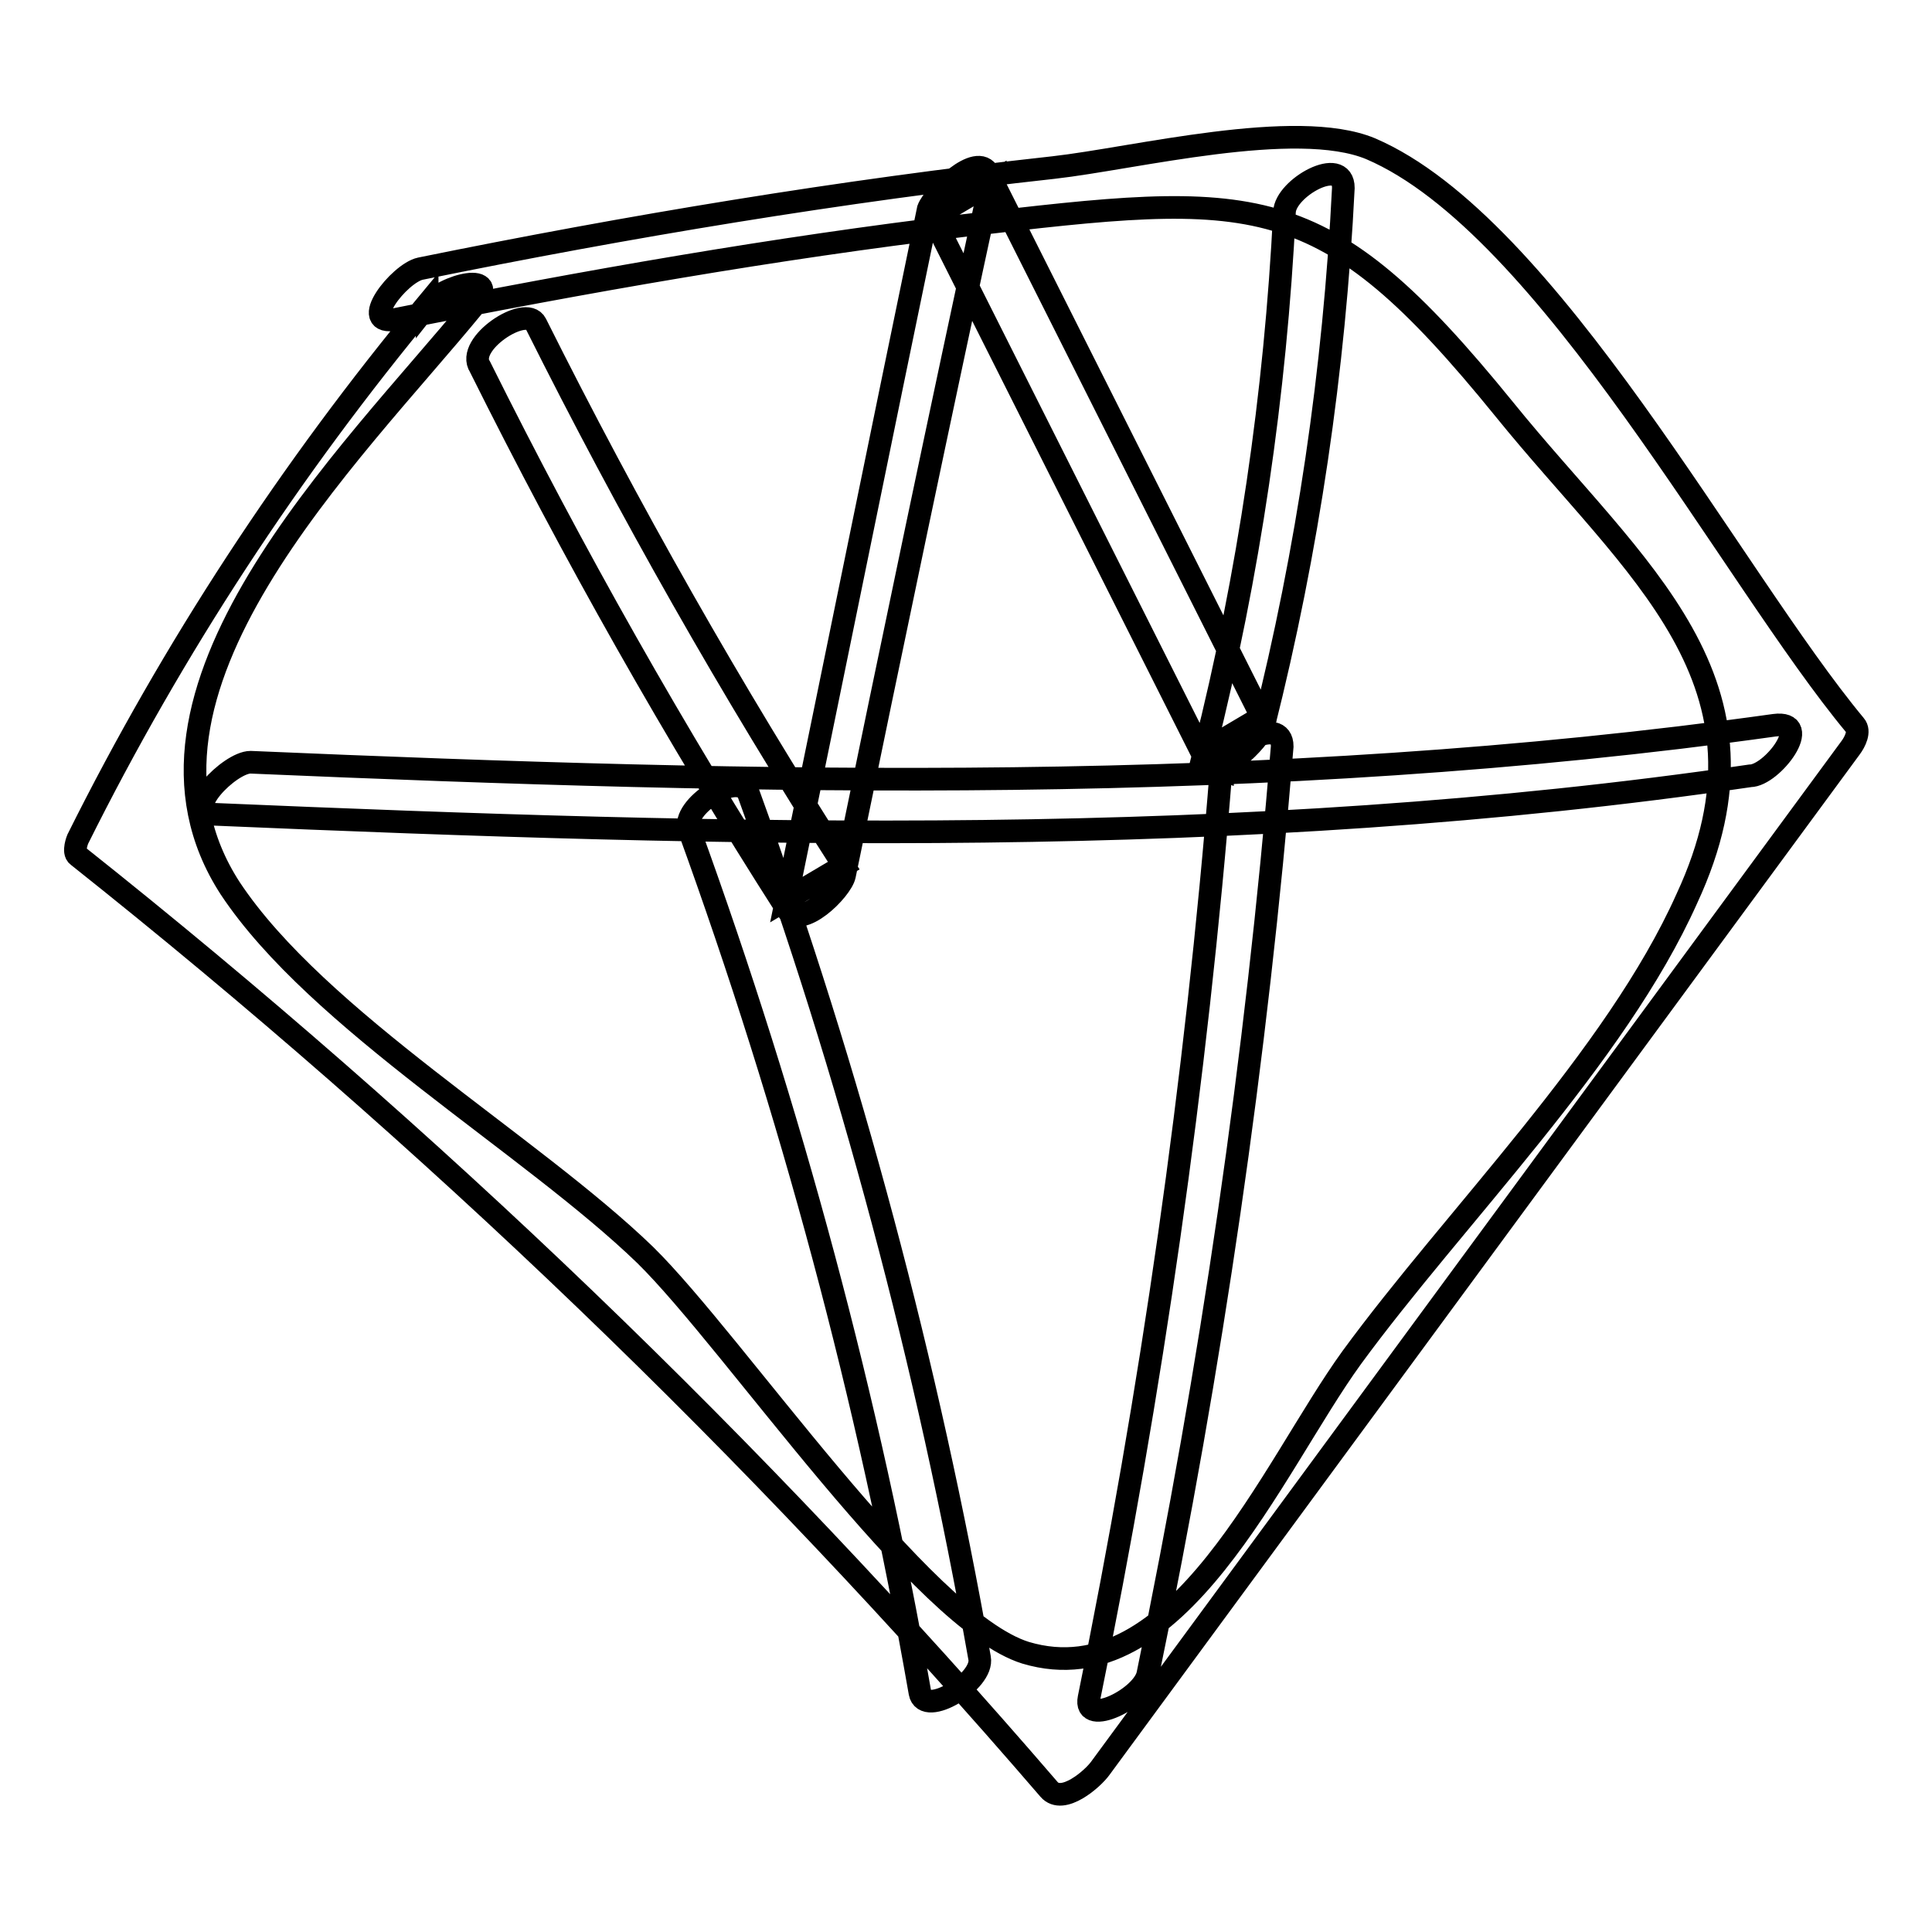 <?xml version="1.0" encoding="utf-8"?>
<!-- Svg Vector Icons : http://www.onlinewebfonts.com/icon -->
<!DOCTYPE svg PUBLIC "-//W3C//DTD SVG 1.1//EN" "http://www.w3.org/Graphics/SVG/1.1/DTD/svg11.dtd">
<svg version="1.1" xmlns="http://www.w3.org/2000/svg" xmlns:xlink="http://www.w3.org/1999/xlink" x="0px" y="0px" viewBox="0 0 256 256" enable-background="new 0 0 256 256" xml:space="preserve">
<g> <path stroke-width="3" fill-opacity="0" stroke="#000000"  d="M56.6,40.3c-18.1,21.8-33.7,45.6-46.3,70.9c0,0-0.7,1.7,0,2.2C57,150.5,100.1,191.9,139,237.1 c1.8,2.1,5.8-1.4,6.8-2.8l99.4-135.2c0.6-0.8,1.3-2.2,0.6-3c-16.3-19.6-40.6-66.3-64.2-76.4c-9.9-4.1-31.3,1.3-42,2.5 c-28.2,3.1-56.4,7.8-83.9,13.4c-2.8,0.6-8.4,7.7-3.2,6.7c25-5,50.1-9.4,75.1-12.4c39.1-4.6,47.5-5.5,71.7,24.3 c17.3,21.4,37.6,36.1,24.2,64.9c-9.4,21-30.8,42.2-44.4,60.8c-10.5,14.5-23.1,45.1-43.2,39.1c-13.8-4.3-38.6-41.1-50.4-52.7 c-15.2-14.7-43.4-31.1-55-48.6c-16.8-25.9,16-57.3,32.3-77.2c3.9-4.7-4-2.8-6.2,0V40.3z M28.4,107.9c68.1,2.9,135.9,4.8,203.5-5.1 c2.9,0,8.5-7.4,3.2-6.7c-67.2,9.4-134.3,7.8-201.9,4.9C30.4,101,23.9,107.7,28.4,107.9L28.4,107.9z M63.6,48.6 c12.3,24.7,25.8,48.6,40.7,71.9c1.8,2.8,7.2-2.6,7.6-4.5c6.3-30.6,12.7-61.2,19.3-91.7l-7.6,4.5l36.2,72c1.5,3,7.2-2.9,7.6-4.5 c5.9-23.4,9.4-47.3,10.6-71.4c0-4.3-7.7,0-7.8,3.2c-1.2,24.1-4.7,48-10.6,71.4l7.6-4.5L131,23c-1.5-3-7.3,2.8-8,4.7 c-6.3,30.4-12.5,60.9-18.8,91.5l7.6-4.5C96.9,91.5,83.3,67.5,71,42.9C69.7,40.3,61.6,45.6,63.6,48.6L63.6,48.6z M91.3,109.9 c13.5,37.2,23.8,75.5,30.6,114.4c0.6,3.3,8.5-1.5,7.9-4.6c-6.9-39-17.1-77.3-30.6-114.5C97.9,101.9,90.2,107,91.3,109.9L91.3,109.9 z M161.8,102c-3.3,41.3-9.2,82.4-17.5,123c-0.8,3.9,7.2,0,7.8-3.2c8.4-40.6,14.4-81.6,17.8-122.9c0-4.2-7.6,0-7.8,3.2L161.8,102z" /></g>
</svg>